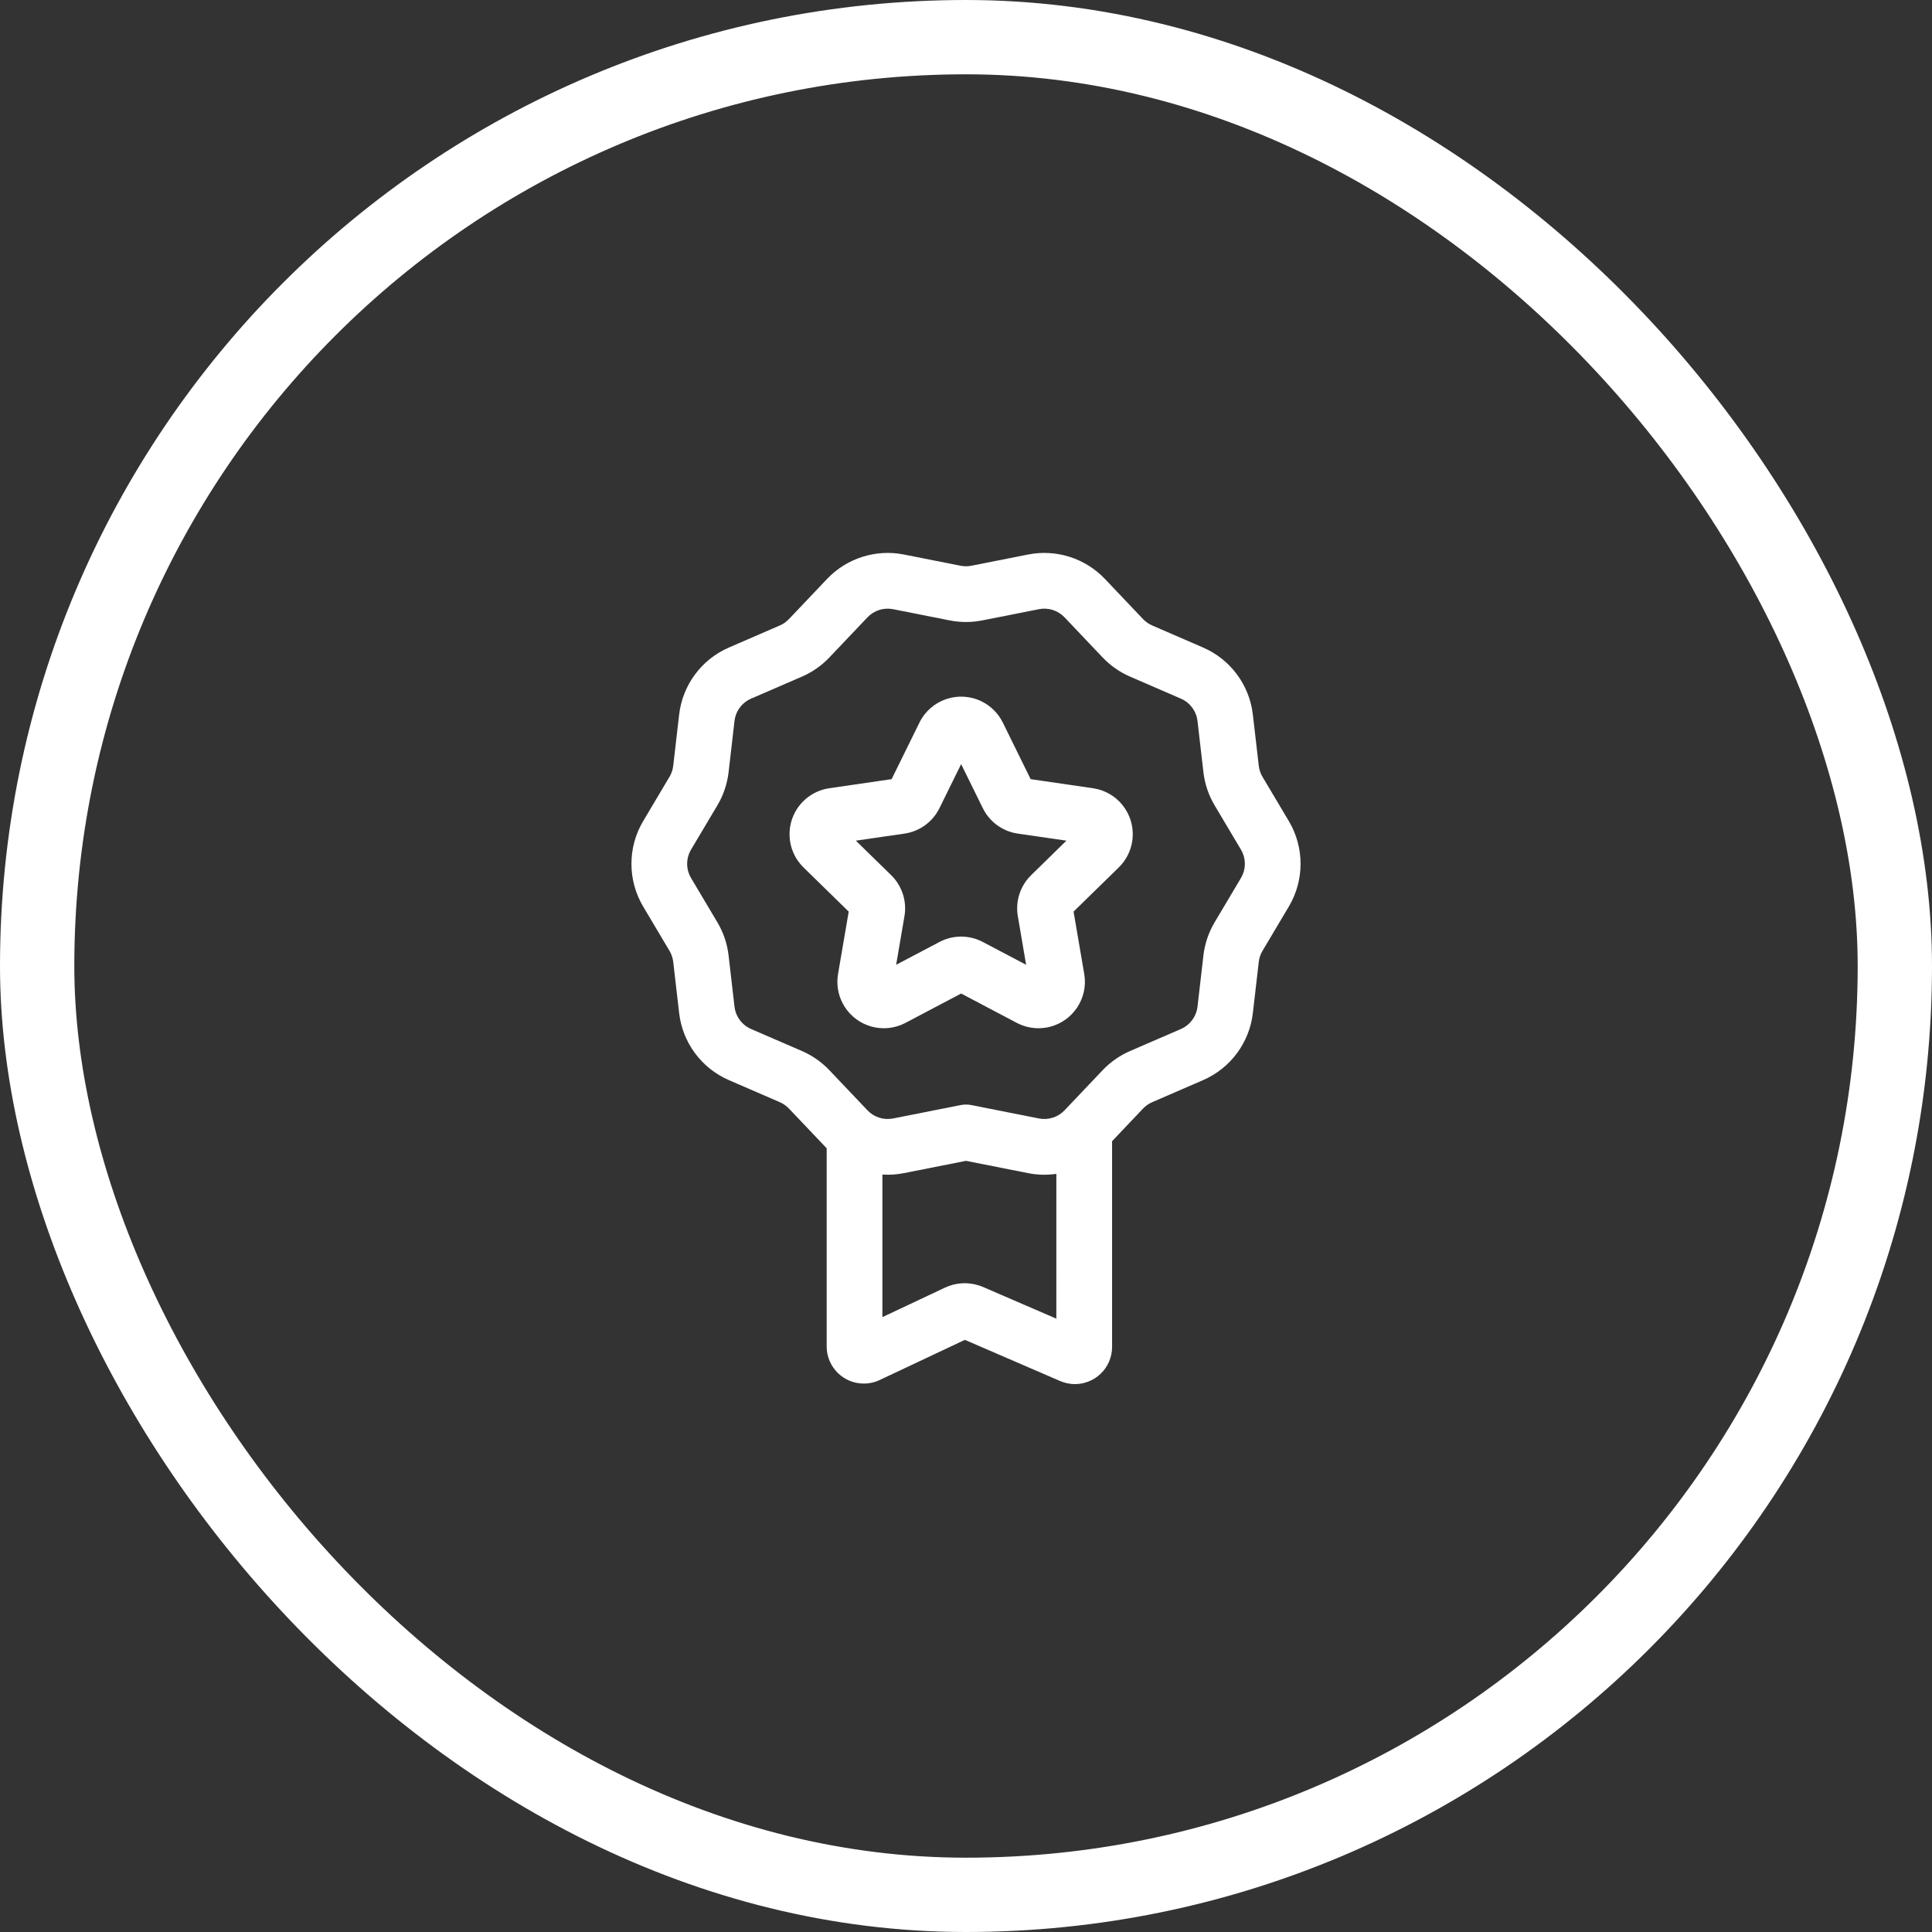 <svg width="104" height="104" viewBox="0 0 104 104" fill="none" xmlns="http://www.w3.org/2000/svg">
<rect x="0" y="0" width="104" height="104" fill="#333333" stroke="none"/>
<rect x="2" y="2" width="100" height="100" rx="50" stroke="white" stroke-width="4"/>
<path fill-rule="evenodd" clip-rule="evenodd" d="M55.341 29.85L52.292 30.454C52.099 30.492 51.901 30.492 51.708 30.454L48.659 29.85C47.146 29.55 45.584 30.046 44.521 31.165L42.469 33.326C42.33 33.472 42.163 33.589 41.978 33.669L39.239 34.856C37.764 35.495 36.742 36.872 36.558 38.469L36.24 41.222C36.216 41.433 36.147 41.635 36.039 41.817L34.622 44.2C33.78 45.618 33.78 47.382 34.622 48.8L36.039 51.183C36.147 51.365 36.216 51.567 36.24 51.778L36.558 54.531C36.742 56.128 37.764 57.505 39.239 58.144L41.978 59.331C42.163 59.411 42.33 59.528 42.469 59.674L44.5 61.812V72.478C44.5 73.583 45.395 74.478 46.5 74.478L46.676 74.471C46.91 74.45 47.139 74.388 47.353 74.287L51.939 72.125L57.07 74.342C58.084 74.78 59.261 74.313 59.7 73.299C59.808 73.049 59.864 72.779 59.864 72.506V61.43L61.531 59.674C61.67 59.528 61.837 59.411 62.023 59.331L64.761 58.144C66.236 57.505 67.258 56.128 67.442 54.531L67.76 51.778C67.784 51.567 67.853 51.365 67.961 51.183L69.378 48.8C70.221 47.382 70.221 45.618 69.378 44.2L67.961 41.817C67.853 41.635 67.784 41.433 67.76 41.222L67.442 38.469C67.258 36.872 66.236 35.495 64.761 34.856L62.023 33.669C61.837 33.589 61.67 33.472 61.531 33.326L59.479 31.165C58.416 30.046 56.855 29.55 55.341 29.85ZM56.864 63.189C56.364 63.262 55.85 63.251 55.341 63.15L52 62.488L48.659 63.15C48.273 63.227 47.883 63.251 47.5 63.227V70.901L50.865 69.315C51.455 69.036 52.128 69.001 52.741 69.211L52.923 69.281L56.863 70.984L56.864 63.189ZM57.304 33.231L59.356 35.392C59.773 35.831 60.274 36.181 60.83 36.422L63.568 37.608C64.06 37.822 64.4 38.281 64.462 38.813L64.78 41.567C64.853 42.197 65.058 42.805 65.382 43.35L66.799 45.733C67.08 46.206 67.08 46.794 66.799 47.267L65.382 49.65C65.058 50.195 64.853 50.803 64.78 51.433L64.462 54.187C64.4 54.719 64.06 55.178 63.568 55.392L60.83 56.578C60.274 56.819 59.773 57.169 59.356 57.608L57.304 59.769C56.949 60.142 56.429 60.307 55.924 60.207L52.292 59.487C52.099 59.449 51.901 59.449 51.708 59.487L48.076 60.207C47.571 60.307 47.051 60.142 46.697 59.769L44.644 57.608C44.227 57.169 43.726 56.819 43.17 56.578L40.432 55.392C39.94 55.178 39.6 54.719 39.538 54.187L39.22 51.433C39.147 50.803 38.942 50.195 38.618 49.65L37.201 47.267C36.92 46.794 36.92 46.206 37.201 45.733L38.618 43.35C38.942 42.805 39.147 42.197 39.22 41.567L39.538 38.813C39.6 38.281 39.94 37.822 40.432 37.608L43.17 36.422C43.726 36.181 44.227 35.831 44.644 35.392L46.697 33.231C47.051 32.858 47.571 32.693 48.076 32.793L51.125 33.397C51.703 33.511 52.297 33.511 52.875 33.397L55.924 32.793C56.429 32.693 56.949 32.858 57.304 33.231ZM47.996 41.942L49.495 38.896C50.105 37.657 51.604 37.148 52.843 37.757C53.337 38.001 53.738 38.401 53.982 38.896L55.48 41.942L58.838 42.431C60.149 42.622 61.074 43.8 60.969 45.102L60.951 45.266C60.872 45.808 60.617 46.309 60.225 46.693L57.79 49.072L58.365 52.429C58.589 53.735 57.755 54.978 56.483 55.282L56.322 55.315C55.78 55.407 55.222 55.318 54.735 55.062L51.738 53.482L48.742 55.062C47.571 55.679 46.134 55.274 45.45 54.165L45.365 54.016C45.108 53.529 45.019 52.971 45.112 52.429L45.686 49.072L43.252 46.693C42.308 45.77 42.251 44.281 43.092 43.289L43.212 43.157C43.596 42.766 44.097 42.51 44.64 42.431L47.996 41.942ZM52.905 43.503L51.738 41.133L50.572 43.503C50.208 44.242 49.504 44.754 48.689 44.873L46.071 45.253L47.971 47.11C48.513 47.64 48.782 48.384 48.712 49.132L48.687 49.319L48.24 51.934L50.573 50.706C51.246 50.35 52.041 50.323 52.733 50.624L52.904 50.706L55.236 51.934L54.79 49.319C54.662 48.572 54.881 47.811 55.377 47.247L55.507 47.11L57.405 45.253L54.788 44.873C54.031 44.763 53.37 44.313 52.988 43.658L52.905 43.503Z" fill="white"/>
</svg>
